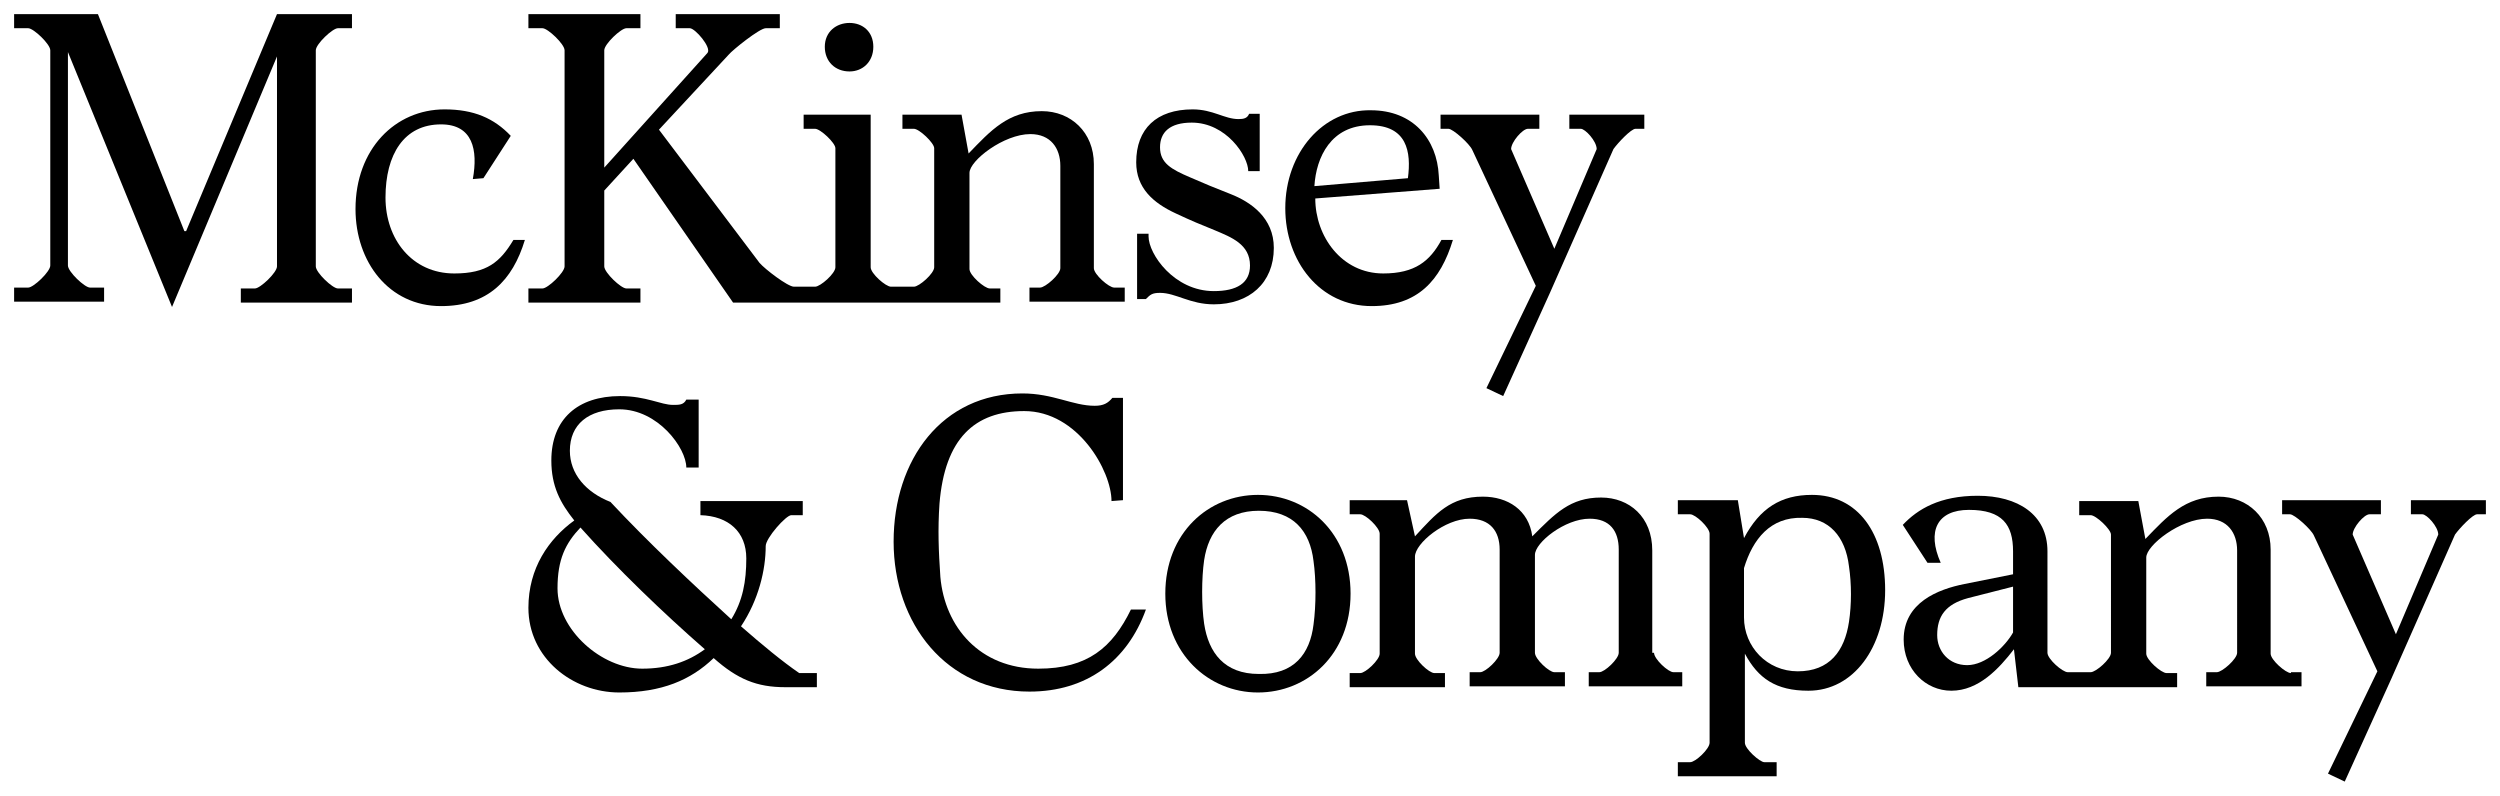 <?xml version="1.0" encoding="utf-8"?>
<!-- Generator: Adobe Illustrator 22.1.0, SVG Export Plug-In . SVG Version: 6.00 Build 0)  -->
<svg version="1.1" id="Layer_1" xmlns="http://www.w3.org/2000/svg" xmlns:xlink="http://www.w3.org/1999/xlink" x="0px" y="0px"
	 viewBox="0 0 283.4 90.2" style="enable-background:new 0 0 283.4 90.2;" xml:space="preserve">
<g>
	<path d="M5.7,5.7c0-0.7-1.9-2.5-2.5-2.5H1.6V1.6h9.5l9.8,24.6h0.2L31.4,1.6h8.5v1.6h-1.6c-0.6,0-2.5,1.8-2.5,2.5v24.5
		c0,0.7,1.9,2.5,2.5,2.5h1.6v1.6H27.3v-1.6h1.6c0.6,0,2.5-1.8,2.5-2.5V6.4L19.5,34.8L7.7,5.9v24.2c0,0.7,1.9,2.5,2.5,2.5h1.6v1.6
		H1.6v-1.6h1.6c0.6,0,2.5-1.8,2.5-2.5V5.7z"/>
	<path d="M53.6,20.3c0.6-3.3,0-6.2-3.6-6.2c-4.2,0-6.3,3.4-6.3,8.3c0,4.7,3,8.6,7.8,8.6c3.7,0,5.2-1.3,6.7-3.8h1.3
		c-1.4,4.6-4.2,7.5-9.5,7.5c-5.9,0-9.7-5-9.7-11c0-6.8,4.5-11.3,10.1-11.3c3.3,0,5.6,1,7.5,3l-3.1,4.8L53.6,20.3z"/>
	<g>
		<path d="M96.3,8.1C97.8,8.1,99,7,99,5.3s-1.2-2.7-2.7-2.7s-2.8,1-2.8,2.7S94.7,8.1,96.3,8.1z"/>
		<path d="M126.3,32.6c-0.6,0-2.3-1.5-2.3-2.2V18.6c0-3.6-2.6-6-5.9-6c-3.8,0-5.8,2.2-8.3,4.8L109,13h-6.7v1.6h1.3
			c0.6,0,2.3,1.6,2.3,2.2v13.5c0,0.7-1.7,2.2-2.3,2.2h-1.3H101c-0.6,0-2.3-1.5-2.3-2.2V13h-7.6v1.6h1.3c0.6,0,2.3,1.6,2.3,2.2v13.5
			c0,0.7-1.7,2.2-2.3,2.2h-1.3H90c-0.7,0-3.3-2-3.9-2.7L74.7,14.7l7.9-8.5c0.4-0.5,3.5-3,4.2-3h1.6V1.6H76.6v1.6h1.6
			c0.6,0,2.5,2.2,2,2.8L68.5,19V5.7c0-0.7,1.9-2.5,2.5-2.5h1.6V1.6H59.9v1.6h1.6C62.1,3.2,64,5,64,5.7v24.5c0,0.7-1.9,2.5-2.5,2.5
			h-1.6v1.6h12.7v-1.6H71c-0.6,0-2.5-1.8-2.5-2.5v-8.6l3.3-3.6l11.3,16.3h8h11.2h11.1v-1.6h-1.2c-0.6,0-2.3-1.5-2.3-2.2V19.6
			c0-1.4,3.9-4.4,6.9-4.4c2.3,0,3.4,1.6,3.4,3.6v11.6c0,0.7-1.7,2.2-2.3,2.2h-1.2v1.6h10.8v-1.6C127.5,32.6,126.3,32.6,126.3,32.6z"
			/>
	</g>
	<path d="M130.2,26.8c0,2,2.9,6.2,7.4,6.2c2.6,0,4.1-0.9,4.1-2.9c0-2.4-2.1-3.2-4-4c-1.5-0.6-2.7-1.1-4.4-1.9
		c-2.6-1.2-4.5-2.9-4.5-5.8c0-3.8,2.3-6,6.4-6c2.3,0,3.6,1.1,5.2,1.1c0.6,0,1-0.1,1.2-0.6h1.2v6.5h-1.3c0-1.7-2.5-5.5-6.4-5.5
		c-2.5,0-3.6,1.1-3.6,2.8c0,1.8,1.3,2.5,3.4,3.4c1.6,0.7,2.8,1.2,4.6,1.9c2.3,0.9,4.9,2.7,4.9,6.1c0,4-2.8,6.4-6.8,6.4
		c-2.7,0-4.3-1.3-6.1-1.3c-0.9,0-1.1,0.2-1.6,0.7h-1v-7.4h1.3V26.8z"/>
	<path d="M145.7,23.6c0-6.3,4.3-11.2,9.7-11.1c4.8,0,7.5,3.3,7.7,7.4l0.1,1.5l-14.1,1.1c0,4.3,3,8.5,7.7,8.5c3.6,0,5.3-1.4,6.6-3.8
		h1.3c-1.4,4.6-4,7.5-9.2,7.5C149.6,34.7,145.7,29.6,145.7,23.6z M159.6,20.2c0.4-3-0.1-6-4.3-6c-4.4,0-6.1,3.6-6.3,6.9L159.6,20.2z
		"/>
	<path d="M166.9,17c-0.3-0.7-2.2-2.4-2.7-2.4h-0.9V13h11.2v1.6h-1.3c-0.6,0-1.9,1.5-1.9,2.3l4.9,11.3l4.8-11.3
		c0-0.9-1.3-2.3-1.8-2.3h-1.3V13h8.5v1.6h-1c-0.5,0-2,1.6-2.5,2.3l-7.2,16.3l-5.3,11.7l-1.9-0.9l5.6-11.6L166.9,17z"/>
	<path d="M64.6,51.1c0,2.6,1.8,4.7,4.6,5.8c4.2,4.5,9.3,9.3,13.7,13.3c1.3-2.1,1.7-4.3,1.7-6.9c0-3-2-4.8-5.2-4.9v-1.6H91v1.6h-1.3
		c-0.6,0-2.9,2.6-2.9,3.5c0,2.7-0.8,6.1-2.8,9.1c2.4,2.1,4.7,4,6.6,5.3h2v1.6H89c-3.2,0-5.4-0.9-8.1-3.3c-2.6,2.5-5.9,3.9-10.7,3.9
		c-5.3,0-10.3-3.9-10.3-9.6c0-4.5,2.3-7.8,5.2-9.9c-1.6-2-2.6-3.9-2.6-6.8c0-4.7,3-7.3,7.8-7.3c3,0,4.6,1,6,1c0.7,0,1.2,0,1.5-0.6
		h1.4V53h-1.4c0-2.2-3.2-6.6-7.6-6.6C66.7,46.4,64.6,48.1,64.6,51.1z M63.2,66.7c0,4.7,5,9.1,9.6,9.1c2.9,0,5.2-0.8,7.1-2.2
		c-4.7-4.1-10-9.2-14.1-13.8C64.1,61.6,63.2,63.4,63.2,66.7z"/>
	<path d="M126,56.8c0-3.4-3.8-10.2-9.9-10.2c-5.6,0-9,3.1-9.6,10.5c-0.2,2.9-0.1,5.4,0.1,8.3c0.5,5.7,4.5,10.4,11.1,10.4
		c5.6,0,8.4-2.4,10.5-6.7h1.7c-2.1,5.8-6.7,9.3-13.2,9.3c-9.4,0-15.4-7.7-15.4-17s5.5-16.8,14.6-16.8c3.5,0,5.7,1.4,8.2,1.4
		c1,0,1.5-0.3,2-0.9h1.2v11.6L126,56.8L126,56.8z"/>
	<path d="M132.1,67.3c0-6.9,4.9-11.2,10.5-11.2s10.5,4.3,10.5,11.2s-4.9,11.2-10.5,11.2S132.1,74.1,132.1,67.3z M148.9,70.8
		c0.3-2.2,0.3-5.1,0-7.2c-0.4-3.4-2.3-5.7-6.2-5.7c-3.8,0-5.7,2.3-6.2,5.6c-0.3,2.1-0.3,5.1,0,7.2c0.5,3.3,2.3,5.7,6.2,5.7
		C146.7,76.5,148.5,74.1,148.9,70.8z"/>
	<path d="M187.5,74c0,0.7,1.6,2.2,2.2,2.2h1v1.6h-10.6v-1.6h1.2c0.6,0,2.2-1.5,2.2-2.2V62.3c0-2.1-1-3.5-3.3-3.5
		c-2.8,0-6.2,2.7-6.2,4.1V74c0,0.7,1.6,2.2,2.2,2.2h1.2v1.6h-10.8v-1.6h1.2c0.6,0,2.2-1.5,2.2-2.2V62.3c0-2.1-1.1-3.5-3.4-3.5
		c-2.8,0-6.2,2.8-6.2,4.3v11c0,0.7,1.6,2.2,2.2,2.2h1.2v1.6H153v-1.6h1.2c0.6,0,2.2-1.5,2.2-2.2V60.5c0-0.7-1.6-2.2-2.2-2.2H153
		v-1.6h6.5l0.9,4.1c2.4-2.6,4-4.5,7.7-4.5c2.8,0,5.2,1.5,5.6,4.5c2.6-2.6,4.3-4.4,7.8-4.4c3.2,0,5.8,2.2,5.8,6V74H187.5z"/>
	<path d="M197,56.7l0.7,4.3c1.8-3.4,4.2-4.9,7.7-4.9c5.2,0,8.3,4.3,8.3,10.8s-3.6,11.4-8.7,11.4c-3.7,0-5.7-1.4-7.2-4.2v10.1
		c0,0.7,1.7,2.2,2.2,2.2h1.4V88h-11.2v-1.6h1.4c0.6,0,2.2-1.5,2.2-2.2V60.5c0-0.7-1.6-2.2-2.2-2.2h-1.4v-1.6H197z M197.7,64.4V70
		c0,3.3,2.6,6.1,6.1,6.1c3.6,0,5.3-2.3,5.8-5.6c0.3-2,0.3-4.3,0-6.3c-0.4-3.4-2.3-5.5-5.3-5.5C200.7,58.6,198.7,61.1,197.7,64.4z"/>
	<path d="M259.7,76.3c-0.6,0-2.3-1.5-2.3-2.2V62.3c0-3.6-2.6-6-5.9-6c-3.8,0-5.8,2.2-8.3,4.8l-0.8-4.3h-6.7v1.6h1.3
		c0.6,0,2.3,1.6,2.3,2.2V74c0,0.7-1.7,2.2-2.3,2.2h-1.3h-1.3c-0.6,0-2.3-1.5-2.3-2.2V62.5c0-4.2-3.4-6.3-7.9-6.3
		c-4.3,0-6.8,1.5-8.5,3.3l2.8,4.3h1.5c-1.6-3.6-0.4-6,3.2-6c3.8,0,5,1.7,5,4.7v2.6l-5.5,1.1c-3,0.6-6.9,2.1-6.9,6.3
		c0,3.4,2.5,5.8,5.4,5.8c3.1,0,5.4-2.5,7.1-4.7l0.5,4.3h6.9h11.1v-1.6h-1.2c-0.6,0-2.3-1.5-2.3-2.2V63.2c0-1.4,3.9-4.4,6.9-4.4
		c2.3,0,3.4,1.6,3.4,3.6V74c0,0.7-1.7,2.2-2.3,2.2h-1.2v1.6h10.8v-1.6h-1.2V76.3z M228.2,71.7c-0.9,1.6-3.1,3.7-5.2,3.7
		c-2.1,0-3.4-1.6-3.4-3.4c0-2.1,0.9-3.5,3.5-4.2l5.1-1.3L228.2,71.7L228.2,71.7z"/>
	<path d="M262.3,60.7c-0.3-0.7-2.2-2.4-2.7-2.4h-0.9v-1.6h11.2v1.6h-1.3c-0.6,0-1.9,1.5-1.9,2.3l4.9,11.3l4.8-11.3
		c0-0.9-1.3-2.3-1.8-2.3h-1.3v-1.6h8.5v1.6h-1c-0.5,0-2,1.6-2.5,2.3l-7.2,16.3l-5.3,11.7l-1.9-0.9l5.6-11.6L262.3,60.7z"/>
</g>
</svg>
